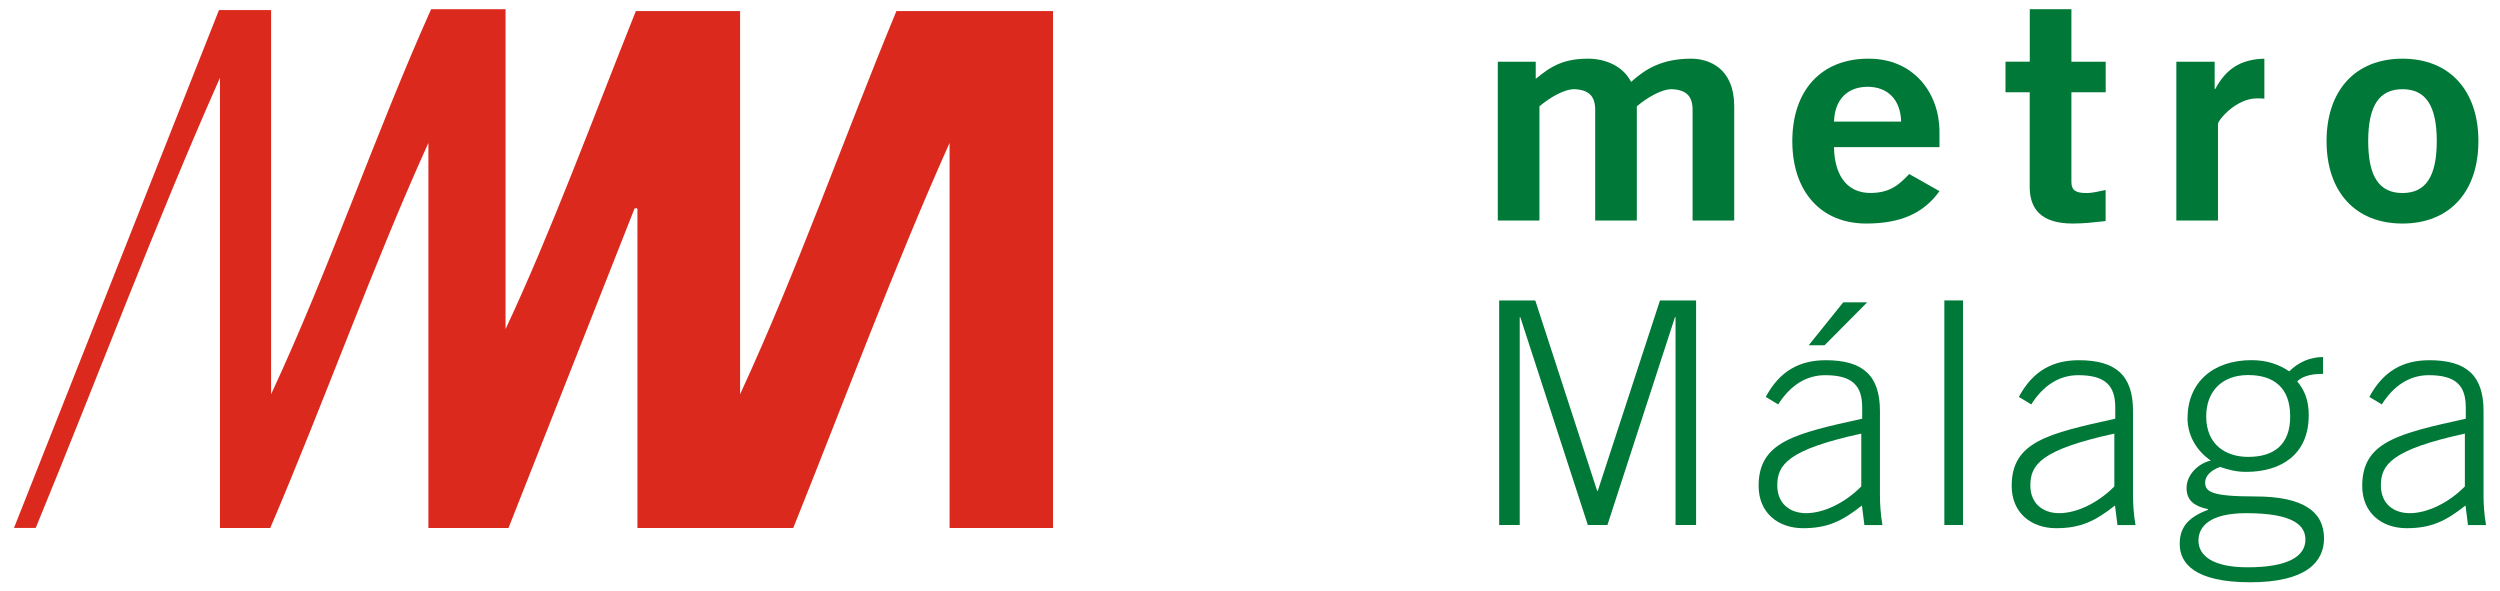 <svg xmlns="http://www.w3.org/2000/svg" xmlns:xlink="http://www.w3.org/1999/xlink" version="1.1" x="0px" y="0px" viewBox="0 0 384.28 90.91" style="enable-background:new 0 0 384.28 90.91;" xml:space="preserve" width="1200"  height="283.89" ><SCRIPT xmlns="" id="allow-copy_script"/>
<style type="text/css">
	.st0{display:none;}
	.st1{fill-rule:evenodd;clip-rule:evenodd;fill:#007837;}
	.st2{fill-rule:evenodd;clip-rule:evenodd;fill:#DC291D;}
</style>
<g id="Fondo" class="st0">
</g>
<g id="Guías">
</g>
<g id="Primer_plano">
	<g>
		<g>
			<path class="st1" d="M236.63,33.89V16.34c1.5-1.27,3.72-2.63,5.37-2.63c2.32,0.09,3.2,1.17,3.2,3.15v17.04h6.4V16.34     c1.5-1.27,3.72-2.63,5.37-2.63c2.32,0.09,3.2,1.17,3.2,3.15v17.04h6.4V16.34c0-5.82-3.82-7.32-6.61-7.32     c-4.44,0-7.02,1.55-9.24,3.57c-1.19-2.35-3.82-3.57-6.61-3.57c-3.67,0-5.63,1.08-8.05,3.1V9.49h-5.83v24.41H236.63z"/>
			<path class="st1" d="M281.91,18.69c0.1-3.38,2.06-5.35,5.16-5.35c3.1,0,5.06,1.97,5.16,5.35H281.91z M298.12,22.63v-2.39     c0-5.87-3.92-11.27-10.95-11.22c-7.28,0-11.67,4.93-11.67,12.67c0,7.75,4.39,12.67,11.36,12.67c5.16,0,8.78-1.5,11.26-4.98     l-4.65-2.63c-1.6,1.69-2.99,2.91-5.99,2.91c-2.99,0-5.47-1.97-5.58-7.04H298.12z"/>
			<path class="st1" d="M308.27,9.49v4.69h3.72v14.55c0,3.47,1.86,5.63,6.61,5.63c1.76,0,3.3-0.19,5.06-0.38V29.2     c-0.93,0.19-1.96,0.47-2.94,0.47c-1.6,0-2.32-0.38-2.32-1.69v-13.8h5.27V9.49h-5.27V1.41h-6.4v8.07H308.27z"/>
			<path class="st1" d="M340.93,33.89V19.06c0-0.61,2.79-3.94,5.99-3.94c0.46,0,0.83,0,1.14,0.05V9.02     c-3.82,0.09-5.99,1.74-7.54,4.65h-0.1V9.49h-5.89v24.41H340.93z"/>
			<path class="st1" d="M374.56,21.69c0,5.44-1.7,7.98-5.27,7.98s-5.27-2.53-5.27-7.98s1.7-7.98,5.27-7.98     S374.56,16.24,374.56,21.69z M357.62,21.69c0,7.75,4.39,12.67,11.67,12.67c7.28,0,11.67-4.93,11.67-12.67     c0-7.74-4.39-12.67-11.67-12.67C362.01,9.02,357.62,13.94,357.62,21.69z"/>
		</g>
		<polygon class="st1" points="233.6,80.7 233.6,48.76 233.69,48.76 244.07,80.7 247.08,80.7 257.46,48.76 257.55,48.76     257.55,80.7 260.71,80.7 260.71,46.18 255.16,46.18 245.6,75.44 245.5,75.44 235.99,46.18 230.44,46.18 230.44,80.7   "/>
		<path class="st1" d="M283.33,46.47l-5.31,6.6h2.44l6.55-6.6H283.33z M289.35,80.7c-0.29-1.67-0.38-3.3-0.38-4.54v-13    c0-5.5-2.68-7.79-8.32-7.79c-4.02,0-7.08,1.63-9.23,5.64l1.91,1.15c1.82-2.87,4.26-4.49,7.22-4.49c4.25,0,5.69,1.67,5.69,4.97    v1.72c-10.38,2.29-15.92,3.54-15.92,10.33c0,4.11,2.96,6.5,6.84,6.5c3.83,0,6.07-1.15,9.04-3.49l0.38,3.01H289.35z M286.1,74.77    c-2.49,2.53-5.79,4.11-8.46,4.11c-2.58,0-4.45-1.53-4.45-4.25c0-3.16,1.53-5.5,12.91-7.98V74.77z"/>
		<rect x="298.87" y="46.18" class="st1" width="2.87" height="34.52"/>
		<path class="st1" d="M328.25,80.7c-0.29-1.67-0.38-3.3-0.38-4.54v-13c0-5.5-2.68-7.79-8.32-7.79c-4.02,0-7.08,1.63-9.23,5.64    l1.91,1.15c1.82-2.87,4.25-4.49,7.22-4.49c4.25,0,5.69,1.67,5.69,4.97v1.72c-10.37,2.29-15.92,3.54-15.92,10.33    c0,4.11,2.96,6.5,6.84,6.5c3.83,0,6.07-1.15,9.04-3.49l0.38,3.01H328.25z M325,74.77c-2.49,2.53-5.79,4.11-8.46,4.11    c-2.58,0-4.45-1.53-4.45-4.25c0-3.16,1.53-5.5,12.91-7.98V74.77z"/>
		<path class="st1" d="M357.1,54.88c-1.96,0-3.78,0.76-5.21,2.2c-1.58-1.05-3.4-1.72-5.79-1.72c-6.02,0-9.85,3.49-9.85,8.94    c0,2.58,1.34,4.97,3.58,6.5c-1.82,0.38-3.73,2.1-3.73,4.21s1.48,2.87,3.3,3.25v0.1c-3.49,1.29-4.35,3.11-4.35,5.26    c0,2.96,2.29,5.88,10.85,5.88s11.33-3.11,11.33-6.74c0-4.06-3.11-6.45-10.57-6.45c-6.74,0-7.7-0.72-7.7-2.15    c0-0.91,0.72-1.82,2.29-2.39c1.24,0.43,2.44,0.76,4.02,0.76c5.26,0,9.61-2.58,9.61-8.7c0-2.39-0.67-3.87-1.77-5.21    c1-1,2.68-1.15,3.97-1.15V54.88z M345.29,78.88c7.46,0,9.08,2.01,9.08,4.06c0,2.58-2.68,4.26-8.89,4.26    c-5.16,0-7.55-1.67-7.55-4.11C337.93,80.94,339.65,78.88,345.29,78.88z M339.12,64.01c0-3.87,2.44-6.36,6.45-6.36    c4.02,0,6.46,2.01,6.46,6.36c0,4.3-2.44,6.22-6.46,6.22C342.09,70.23,339.12,68.32,339.12,64.01z"/>
		<path class="st1" d="M382.13,80.7c-0.29-1.67-0.38-3.3-0.38-4.54v-13c0-5.5-2.68-7.79-8.32-7.79c-4.02,0-7.08,1.63-9.23,5.64    l1.91,1.15c1.82-2.87,4.25-4.49,7.22-4.49c4.26,0,5.69,1.67,5.69,4.97v1.72c-10.37,2.29-15.92,3.54-15.92,10.33    c0,4.11,2.96,6.5,6.84,6.5c3.83,0,6.07-1.15,9.04-3.49l0.38,3.01H382.13z M378.88,74.77c-2.49,2.53-5.78,4.11-8.46,4.11    c-2.58,0-4.45-1.53-4.45-4.25c0-3.16,1.53-5.5,12.91-7.98V74.77z"/>
		<g>
			<path class="st2" d="M41.67,1.56V60.6c8.96-19.23,16.11-40.26,24.6-59.19h11.44v49.18C84.71,35.65,91.14,18.2,97.74,1.7h16.02     v58.9c8.85-19.16,15.89-39.22,24.03-58.9h24.07v79.46h-15.9V21.97c-8.42,18.8-16.25,39.82-24.03,59.19H97.98V32.35     c-0.02-0.71-0.26-0.11-0.42-0.36l-19.4,49.17H65.85V21.97C57.5,40.35,49.99,61.37,41.54,81.16h-7.73v-69.2     c-10,22.55-18.79,46.04-28.32,69.19H2.15l31.51-79.6H41.67z"/>
		</g>
	</g>
</g>
</svg>